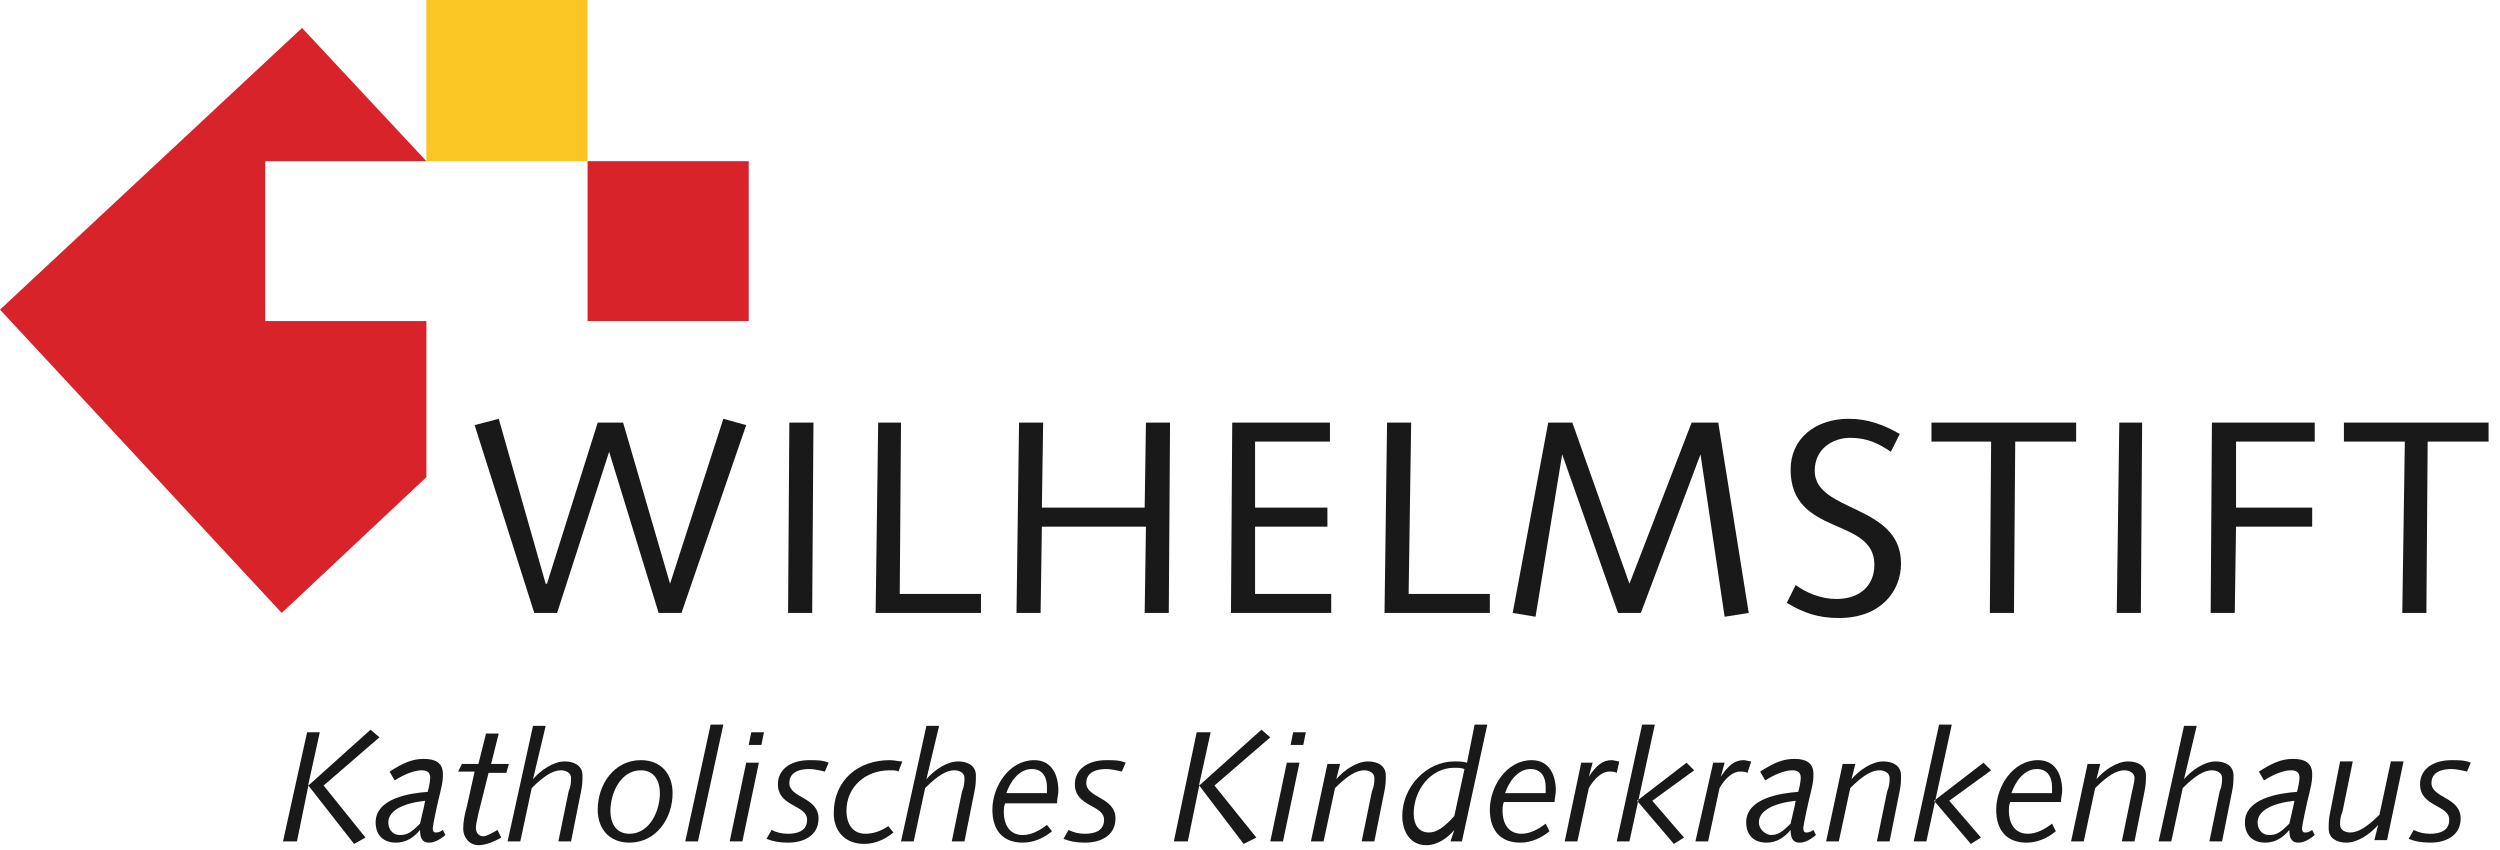 <?xml version="1.0" encoding="utf-8"?>
<!-- Generator: Adobe Illustrator 24.3.0, SVG Export Plug-In . SVG Version: 6.00 Build 0)  -->
<svg version="1.1" id="Ebene_1" xmlns="http://www.w3.org/2000/svg" xmlns:xlink="http://www.w3.org/1999/xlink" x="0px" y="0px"
	 viewBox="0 0 197 67" style="enable-background:new 0 0 197 67;">
<style type="text/css">
	.st0{fill-rule:evenodd;clip-rule:evenodd;fill:#D8232A;}
	.st1{fill-rule:evenodd;clip-rule:evenodd;fill:#F9C623;}
	.st2{fill-rule:evenodd;clip-rule:evenodd;fill:#1A1919;}
</style>
<desc>Created with Sketch.</desc>
<g id="Symbols">
	<g id="Header-Desktop" transform="translate(-235, -13)">
		<g id="Menu-BAR">
			<g id="logo-kkh-wilhelmstift" transform="translate(235, 13)">
				<polyline id="Fill-1" class="st0" points="22.2,48.3 0,24.4 23.8,2.2 33.6,12.7 20.9,12.7 20.9,25.3 33.6,25.3 33.6,37.6
					22.2,48.3 				"/>
				<polyline id="Fill-2" class="st1" points="33.6,12.7 33.6,0 46.3,0 46.3,12.7 33.6,12.7 				"/>
				<polyline id="Fill-3" class="st0" points="46.3,25.3 46.3,12.7 59,12.7 59,25.3 46.3,25.3 				"/>
				<polyline id="Fill-4" class="st2" points="22.3,66.3 23.4,66.3 24.3,61.9 27.9,66.5 28.8,66 25.5,61.9 29.9,58.1 29.2,57.5
					24.3,61.9 24.3,61.8 25.2,57.7 24.2,57.7 22.3,66.3 				"/>
				<path id="Fill-5" class="st2" d="M30.6,64.8c0-0.9,1.1-1.5,2.9-1.7c-0.1,0.6-0.3,1.3-0.4,1.8c-0.7,0.7-1,0.9-1.6,0.9
					S30.6,65.3,30.6,64.8z M31.1,61.5c0.6-0.4,1.5-0.8,2.1-0.8c0.4,0,0.7,0.1,0.7,0.6c0,0.2-0.1,0.8-0.2,1.1
					c-1.4,0.1-4.1,0.5-4.1,2.4c0,1,0.6,1.6,1.6,1.6c0.8,0,1.4-0.4,1.9-1c0,0.5,0.1,1,0.7,1c0.3,0,0.7-0.1,1.3-0.6l-0.2-0.4
					c-0.3,0.2-0.4,0.2-0.6,0.2c-0.1,0-0.2-0.1-0.2-0.3c0-0.3,0.4-2.1,0.6-2.9c0.2-0.8,0.2-1.1,0.2-1.4c0-0.9-0.6-1.2-1.5-1.2
					c-0.9,0-1.6,0.3-2.7,1L31.1,61.5L31.1,61.5z"/>
				<path id="Fill-6" class="st2" d="M36.1,60.8h1.3l-0.6,2.7c-0.2,0.7-0.3,1.3-0.3,1.8c0,0.7,0.5,1.3,1.2,1.3
					c0.5,0,1.1-0.2,1.8-0.6l-0.3-0.6c-0.5,0.3-0.9,0.5-1.1,0.5c-0.4,0-0.6-0.3-0.6-0.7c0-0.2,0.1-0.6,0.2-1.1l0.8-3.2h1.4l0.2-0.7
					h-1.4l0.6-2.4h-1l-0.6,2.4h-1.3L36.1,60.8"/>
				<path id="Fill-7" class="st2" d="M40,66.3h1l0.9-4.2c1-1,1.7-1.4,2.3-1.4c0.4,0,0.8,0.2,0.8,0.6c0,0.3,0,0.6-0.2,1.1L44,66.3h1
					l0.8-4c0.1-0.5,0.1-0.8,0.1-1.2c0-0.8-0.7-1.1-1.4-1.1c-0.9,0-1.9,0.7-2.5,1.4l0,0l1-4.2h-1L40,66.3"/>
				<path id="Fill-8" class="st2" d="M48.1,63.9c0-1.4,0.8-3.2,2.4-3.2c1.1,0,1.5,0.9,1.5,1.8c0,1.4-0.8,3.2-2.4,3.2
					C48.5,65.7,48.1,64.8,48.1,63.9z M47.1,63.8c0,1.5,0.9,2.6,2.5,2.6c2.1,0,3.4-1.9,3.4-3.9c0-1.5-0.9-2.6-2.5-2.6
					C48.4,59.9,47.1,61.8,47.1,63.8L47.1,63.8z"/>
				<polyline id="Fill-9" class="st2" points="54,66.3 55,66.3 57,57.1 56,57.1 54,66.3 				"/>
				<path id="Fill-10" class="st2" d="M57.5,66.3h1l1.3-6.2h-1L57.5,66.3z M59,58.7h1l0.2-1h-1L59,58.7L59,58.7z"/>
				<path id="Fill-11" class="st2" d="M60.4,66.1c0.5,0.2,1,0.3,1.7,0.3c1.3,0,2.4-0.6,2.4-1.9c0-1.7-2.3-1.6-2.3-2.8
					c0-0.6,0.4-1.1,1.6-1.1c0.3,0,0.8,0.1,1.2,0.2l0.3-0.7c-0.5-0.2-0.9-0.2-1.5-0.2c-1.6,0-2.5,0.8-2.5,1.9c0,1.8,2.3,1.6,2.3,2.8
					c0,0.9-0.8,1.1-1.5,1.1c-0.5,0-0.9-0.1-1.3-0.3L60.4,66.1"/>
				<path id="Fill-12" class="st2" d="M71.1,60c-0.3,0-0.6-0.1-1-0.1c-2.4,0-4.4,1.5-4.4,4.2c0,1.3,0.8,2.4,2.4,2.4
					c0.9,0,1.7-0.4,2.3-0.9L70,65.1c-0.6,0.4-1.2,0.6-1.8,0.6c-1.1,0-1.5-0.9-1.5-1.8c0-1.9,1.5-3.2,3.4-3.2c0.4,0,0.5,0,0.7,0.1
					L71.1,60"/>
				<path id="Fill-13" class="st2" d="M71,66.3h1l0.9-4.2c1-1,1.7-1.4,2.3-1.4c0.4,0,0.8,0.2,0.8,0.6c0,0.3,0,0.6-0.2,1.1l-0.8,3.9
					h1l0.8-4c0.1-0.5,0.1-0.8,0.1-1.2c0-0.8-0.7-1.1-1.4-1.1c-0.9,0-1.9,0.7-2.5,1.4l0,0l1-4.2h-1L71,66.3"/>
				<path id="Fill-14" class="st2" d="M79.3,62.5c0.3-0.9,1-1.9,2-1.9c0.9,0,1.2,0.7,1.2,1.4c0,0.2,0,0.3,0,0.5H79.3z M83.3,63.2
					c0-0.3,0.1-0.6,0.1-0.9c0-1.2-0.5-2.4-1.9-2.4c-2,0-3.3,2.1-3.3,3.9c0,1.6,0.8,2.6,2.4,2.6c0.9,0,1.7-0.4,2.3-0.9L82.5,65
					c-0.5,0.4-1.2,0.8-1.9,0.8c-1.1,0-1.5-0.9-1.5-1.8c0-0.2,0-0.4,0.1-0.7H83.3L83.3,63.2z"/>
				<path id="Fill-15" class="st2" d="M83.8,66.1c0.5,0.2,1,0.3,1.7,0.3c1.3,0,2.4-0.6,2.4-1.9c0-1.7-2.3-1.6-2.3-2.8
					c0-0.6,0.4-1.1,1.6-1.1c0.3,0,0.8,0.1,1.2,0.2l0.3-0.7c-0.5-0.2-0.9-0.2-1.5-0.2c-1.6,0-2.5,0.8-2.5,1.9c0,1.8,2.3,1.6,2.3,2.8
					c0,0.9-0.8,1.1-1.5,1.1c-0.5,0-0.9-0.1-1.3-0.3L83.8,66.1"/>
				<polyline id="Fill-16" class="st2" points="92.5,66.3 93.6,66.3 94.5,61.9 98,66.5 99,66 95.7,61.9 100.1,58.1 99.4,57.5
					94.5,61.9 94.5,61.8 95.4,57.7 94.3,57.7 92.5,66.3 				"/>
				<path id="Fill-17" class="st2" d="M100.1,66.3h1l1.3-6.2h-1L100.1,66.3z M101.7,58.7h1l0.2-1h-1L101.7,58.7L101.7,58.7z"/>
				<path id="Fill-18" class="st2" d="M103.3,66.3h1l0.9-4.2c1-1,1.7-1.4,2.3-1.4c0.4,0,0.8,0.2,0.8,0.6c0,0.3,0,0.6-0.2,1.1
					l-0.8,3.9h1l0.8-4c0.1-0.5,0.1-0.8,0.1-1.2c0-0.8-0.7-1.1-1.4-1.1c-0.9,0-1.9,0.7-2.5,1.4l0,0l0.3-1.2h-1L103.3,66.3"/>
				<path id="Fill-19" class="st2" d="M114.3,66.3h0.9l2-9.2h-1l-0.6,3c-0.3-0.1-0.7-0.1-1-0.1c-2.2,0-4.1,2-4.1,4.3
					c0,1.2,0.6,2.3,1.9,2.3c0.9,0,1.7-0.6,2.2-1.2l0,0L114.3,66.3z M114.6,64.3c-0.8,0.9-1.4,1.3-2,1.3c-0.8,0-1.2-0.6-1.2-1.5
					c0-1.8,1.3-3.6,3.2-3.6c0.3,0,0.5,0,0.8,0.1L114.6,64.3L114.6,64.3z"/>
				<path id="Fill-20" class="st2" d="M118.6,62.5c0.3-0.9,1-1.9,2-1.9c0.9,0,1.2,0.7,1.2,1.4c0,0.2,0,0.3,0,0.5H118.6z M122.5,63.2
					c0-0.3,0.1-0.6,0.1-0.9c0-1.2-0.5-2.4-1.9-2.4c-2,0-3.3,2.1-3.3,3.9c0,1.6,0.8,2.6,2.4,2.6c0.9,0,1.7-0.4,2.3-0.9l-0.3-0.6
					c-0.5,0.4-1.2,0.8-1.9,0.8c-1.1,0-1.5-0.9-1.5-1.8c0-0.2,0-0.4,0.1-0.7H122.5L122.5,63.2z"/>
				<path id="Fill-21" class="st2" d="M123.3,66.3h1l0.9-4.2c0.4-0.7,1-1.3,1.6-1.3c0.2,0,0.4,0,0.6,0.1l0.2-0.9
					c-0.2,0-0.4-0.1-0.6-0.1c-0.7,0-1.2,0.4-1.8,1.3l0,0l0.3-1.1h-0.9L123.3,66.3"/>
				<path id="Fill-22" class="st2" d="M131.9,66.5l0.8-0.5l-2.5-2.9l3.3-2.4l-0.6-0.6l-3.9,3L131.9,66.5z M127.4,66.3h1l2-9.2h-1
					L127.4,66.3L127.4,66.3z"/>
				<path id="Fill-23" class="st2" d="M133.6,66.3h1l0.9-4.2c0.4-0.7,1-1.3,1.6-1.3c0.2,0,0.4,0,0.6,0.1L138,60
					c-0.2,0-0.4-0.1-0.6-0.1c-0.7,0-1.2,0.4-1.8,1.3l0,0l0.3-1.1h-0.9L133.6,66.3"/>
				<path id="Fill-24" class="st2" d="M138.6,64.8c0-0.9,1.1-1.5,2.9-1.7c-0.1,0.6-0.3,1.3-0.4,1.8c-0.7,0.7-1,0.9-1.6,0.9
					C139,65.7,138.6,65.3,138.6,64.8z M139.1,61.5c0.6-0.4,1.5-0.8,2.1-0.8c0.4,0,0.7,0.1,0.7,0.6c0,0.2-0.1,0.8-0.2,1.1
					c-1.4,0.1-4.1,0.5-4.1,2.4c0,1,0.6,1.6,1.6,1.6c0.8,0,1.4-0.4,1.9-1c0,0.5,0.1,1,0.7,1c0.3,0,0.7-0.1,1.3-0.6l-0.2-0.4
					c-0.3,0.2-0.4,0.2-0.6,0.2c-0.1,0-0.2-0.1-0.2-0.3c0-0.3,0.4-2.1,0.6-2.9c0.2-0.8,0.2-1.1,0.2-1.4c0-0.9-0.6-1.2-1.5-1.2
					c-0.9,0-1.6,0.3-2.7,1L139.1,61.5L139.1,61.5z"/>
				<path id="Fill-25" class="st2" d="M143.9,66.3h1l0.9-4.2c1-1,1.7-1.4,2.3-1.4c0.4,0,0.8,0.2,0.8,0.6c0,0.3,0,0.6-0.2,1.1
					l-0.8,3.9h1l0.8-4c0.1-0.5,0.1-0.8,0.1-1.2c0-0.8-0.7-1.1-1.4-1.1c-0.9,0-1.9,0.7-2.5,1.4l0,0l0.3-1.2h-1L143.9,66.3"/>
				<path id="Fill-26" class="st2" d="M155.3,66.5l0.8-0.5l-2.5-2.9l3.3-2.4l-0.6-0.6l-3.9,3L155.3,66.5z M150.8,66.3h1l2-9.2h-1
					L150.8,66.3L150.8,66.3z"/>
				<path id="Fill-27" class="st2" d="M158.5,62.5c0.3-0.9,1-1.9,2-1.9c0.9,0,1.2,0.7,1.2,1.4c0,0.2,0,0.3,0,0.5H158.5z M162.4,63.2
					c0-0.3,0.1-0.6,0.1-0.9c0-1.2-0.5-2.4-1.9-2.4c-2,0-3.3,2.1-3.3,3.9c0,1.6,0.8,2.6,2.4,2.6c0.9,0,1.7-0.4,2.3-0.9l-0.3-0.6
					c-0.5,0.4-1.2,0.8-1.9,0.8c-1.1,0-1.5-0.9-1.5-1.8c0-0.2,0-0.4,0.1-0.7H162.4L162.4,63.2z"/>
				<path id="Fill-28" class="st2" d="M163.2,66.3h1l0.9-4.2c1-1,1.7-1.4,2.3-1.4c0.4,0,0.8,0.2,0.8,0.6c0,0.3-0.1,0.6-0.2,1.1
					l-0.8,3.9h1l0.8-4c0.1-0.5,0.1-0.8,0.1-1.2c0-0.8-0.7-1.1-1.4-1.1c-0.9,0-1.9,0.7-2.5,1.4l0,0l0.3-1.2h-1L163.2,66.3"/>
				<path id="Fill-29" class="st2" d="M170.1,66.3h1l0.9-4.2c1-1,1.7-1.4,2.3-1.4c0.4,0,0.8,0.2,0.8,0.6c0,0.3,0,0.6-0.2,1.1
					l-0.8,3.9h1l0.8-4c0.1-0.5,0.1-0.8,0.1-1.2c0-0.8-0.7-1.1-1.4-1.1c-0.9,0-1.9,0.7-2.5,1.4l0,0l1-4.2h-1L170.1,66.3"/>
				<path id="Fill-30" class="st2" d="M177.9,64.8c0-0.9,1.1-1.5,2.9-1.7c-0.1,0.6-0.3,1.3-0.4,1.8c-0.7,0.7-1,0.9-1.6,0.9
					S177.9,65.3,177.9,64.8z M178.4,61.5c0.6-0.4,1.5-0.8,2.1-0.8c0.4,0,0.7,0.1,0.7,0.6c0,0.2-0.1,0.8-0.2,1.1
					c-1.4,0.1-4.1,0.5-4.1,2.4c0,1,0.6,1.6,1.6,1.6c0.8,0,1.4-0.4,1.9-1c0,0.5,0.1,1,0.7,1c0.3,0,0.7-0.1,1.3-0.6l-0.2-0.4
					c-0.3,0.2-0.4,0.2-0.6,0.2c-0.1,0-0.2-0.1-0.2-0.3c0-0.3,0.4-2.1,0.6-2.9c0.2-0.8,0.2-1.1,0.2-1.4c0-0.9-0.6-1.2-1.5-1.2
					c-0.9,0-1.6,0.3-2.7,1L178.4,61.5L178.4,61.5z"/>
				<path id="Fill-31" class="st2" d="M183.6,64.1c-0.1,0.5-0.1,0.8-0.1,1.2c0,0.8,0.7,1.1,1.4,1.1c0.9,0,1.9-0.7,2.5-1.4l0,0
					l-0.3,1.2h1l1.3-6.2h-1l-0.9,4.2c-1,1-1.7,1.4-2.3,1.4c-0.4,0-0.8-0.2-0.8-0.6c0-0.3,0-0.6,0.2-1.1l0.8-3.9h-1L183.6,64.1"/>
				<path id="Fill-32" class="st2" d="M189.8,66.1c0.5,0.2,1,0.3,1.7,0.3c1.3,0,2.4-0.6,2.4-1.9c0-1.7-2.3-1.6-2.3-2.8
					c0-0.6,0.4-1.1,1.6-1.1c0.3,0,0.8,0.1,1.2,0.2l0.3-0.7c-0.5-0.2-0.9-0.2-1.5-0.2c-1.6,0-2.5,0.8-2.5,1.9c0,1.8,2.3,1.6,2.3,2.8
					c0,0.9-0.8,1.1-1.5,1.1c-0.5,0-0.9-0.1-1.3-0.3L189.8,66.1"/>
				<polyline id="Fill-33" class="st2" points="42.1,48.3 43.9,48.3 48,35.6 48,35.6 51.9,48.3 53.7,48.3 58.8,33.5 57,33 52.8,46
					52.8,46 49.1,33.3 47.1,33.3 43.1,46 43,46 39.3,33 37.4,33.5 42.1,48.3 				"/>
				<polyline id="Fill-34" class="st2" points="62.1,48.3 64,48.3 64.1,33.3 62.2,33.3 62.1,48.3 				"/>
				<polyline id="Fill-35" class="st2" points="77.3,48.3 77.3,46.8 70.9,46.8 71,33.3 69.2,33.3 69,48.3 77.3,48.3 				"/>
				<polyline id="Fill-36" class="st2" points="80.1,48.3 82,48.3 82.1,41.5 90.3,41.5 90.2,48.3 92.1,48.3 92.2,33.3 90.3,33.3
					90.2,40 82.1,40 82.2,33.3 80.3,33.3 80.1,48.3 				"/>
				<polyline id="Fill-37" class="st2" points="97,48.3 104.9,48.3 104.9,46.8 98.9,46.8 98.9,41.5 104.6,41.5 104.6,40 98.9,40
					98.9,34.8 104.8,34.8 104.8,33.3 97.1,33.3 97,48.3 				"/>
				<polyline id="Fill-38" class="st2" points="117.4,48.3 117.4,46.8 111,46.8 111.2,33.3 109.3,33.3 109.1,48.3 117.4,48.3
					"/>
				<polyline id="Fill-39" class="st2" points="119.2,48.3 121,48.6 123.1,35.8 123.1,35.8 127.5,48.3 129.3,48.3 134,35.8
					134,35.8 135.9,48.6 137.8,48.3 135.4,33.3 133.3,33.3 128.4,46 123.9,33.3 122,33.3 119.2,48.3 				"/>
				<path id="Fill-40" class="st2" d="M140.8,47.5c1.3,0.8,2.5,1.2,4.1,1.2c3.3,0,4.9-2.1,4.9-4.3c0-4.7-6.8-4-6.8-7.3
					c0-1.8,1.5-2.6,2.8-2.6c1.4,0,2.3,0.5,3.2,1.1l0.7-1.4c-1.2-0.7-2.5-1.2-4-1.2c-2.7,0-4.6,1.6-4.6,4c0,5.3,6.6,3.7,6.6,7.5
					c0,1.7-1.2,2.7-3,2.7c-1.2,0-2.4-0.5-3.2-1.1L140.8,47.5"/>
				<polyline id="Fill-41" class="st2" points="152.2,34.8 156.9,34.8 156.8,48.3 158.7,48.3 158.8,34.8 163.6,34.8 163.6,33.3
					152.2,33.3 152.2,34.8 				"/>
				<polyline id="Fill-42" class="st2" points="166.8,48.3 168.7,48.3 168.8,33.3 167,33.3 166.8,48.3 				"/>
				<polyline id="Fill-43" class="st2" points="174.2,48.3 176.1,48.3 176.2,41.5 182.2,41.5 182.2,40 176.2,40 176.2,34.8
					182.4,34.8 182.4,33.3 174.3,33.3 174.2,48.3 				"/>
				<polyline id="Fill-44" class="st2" points="184.7,34.8 189.5,34.8 189.3,48.3 191.2,48.3 191.3,34.8 196.1,34.8 196.1,33.3
					184.7,33.3 184.7,34.8 				"/>
			</g>
		</g>
	</g>
</g>
</svg>
